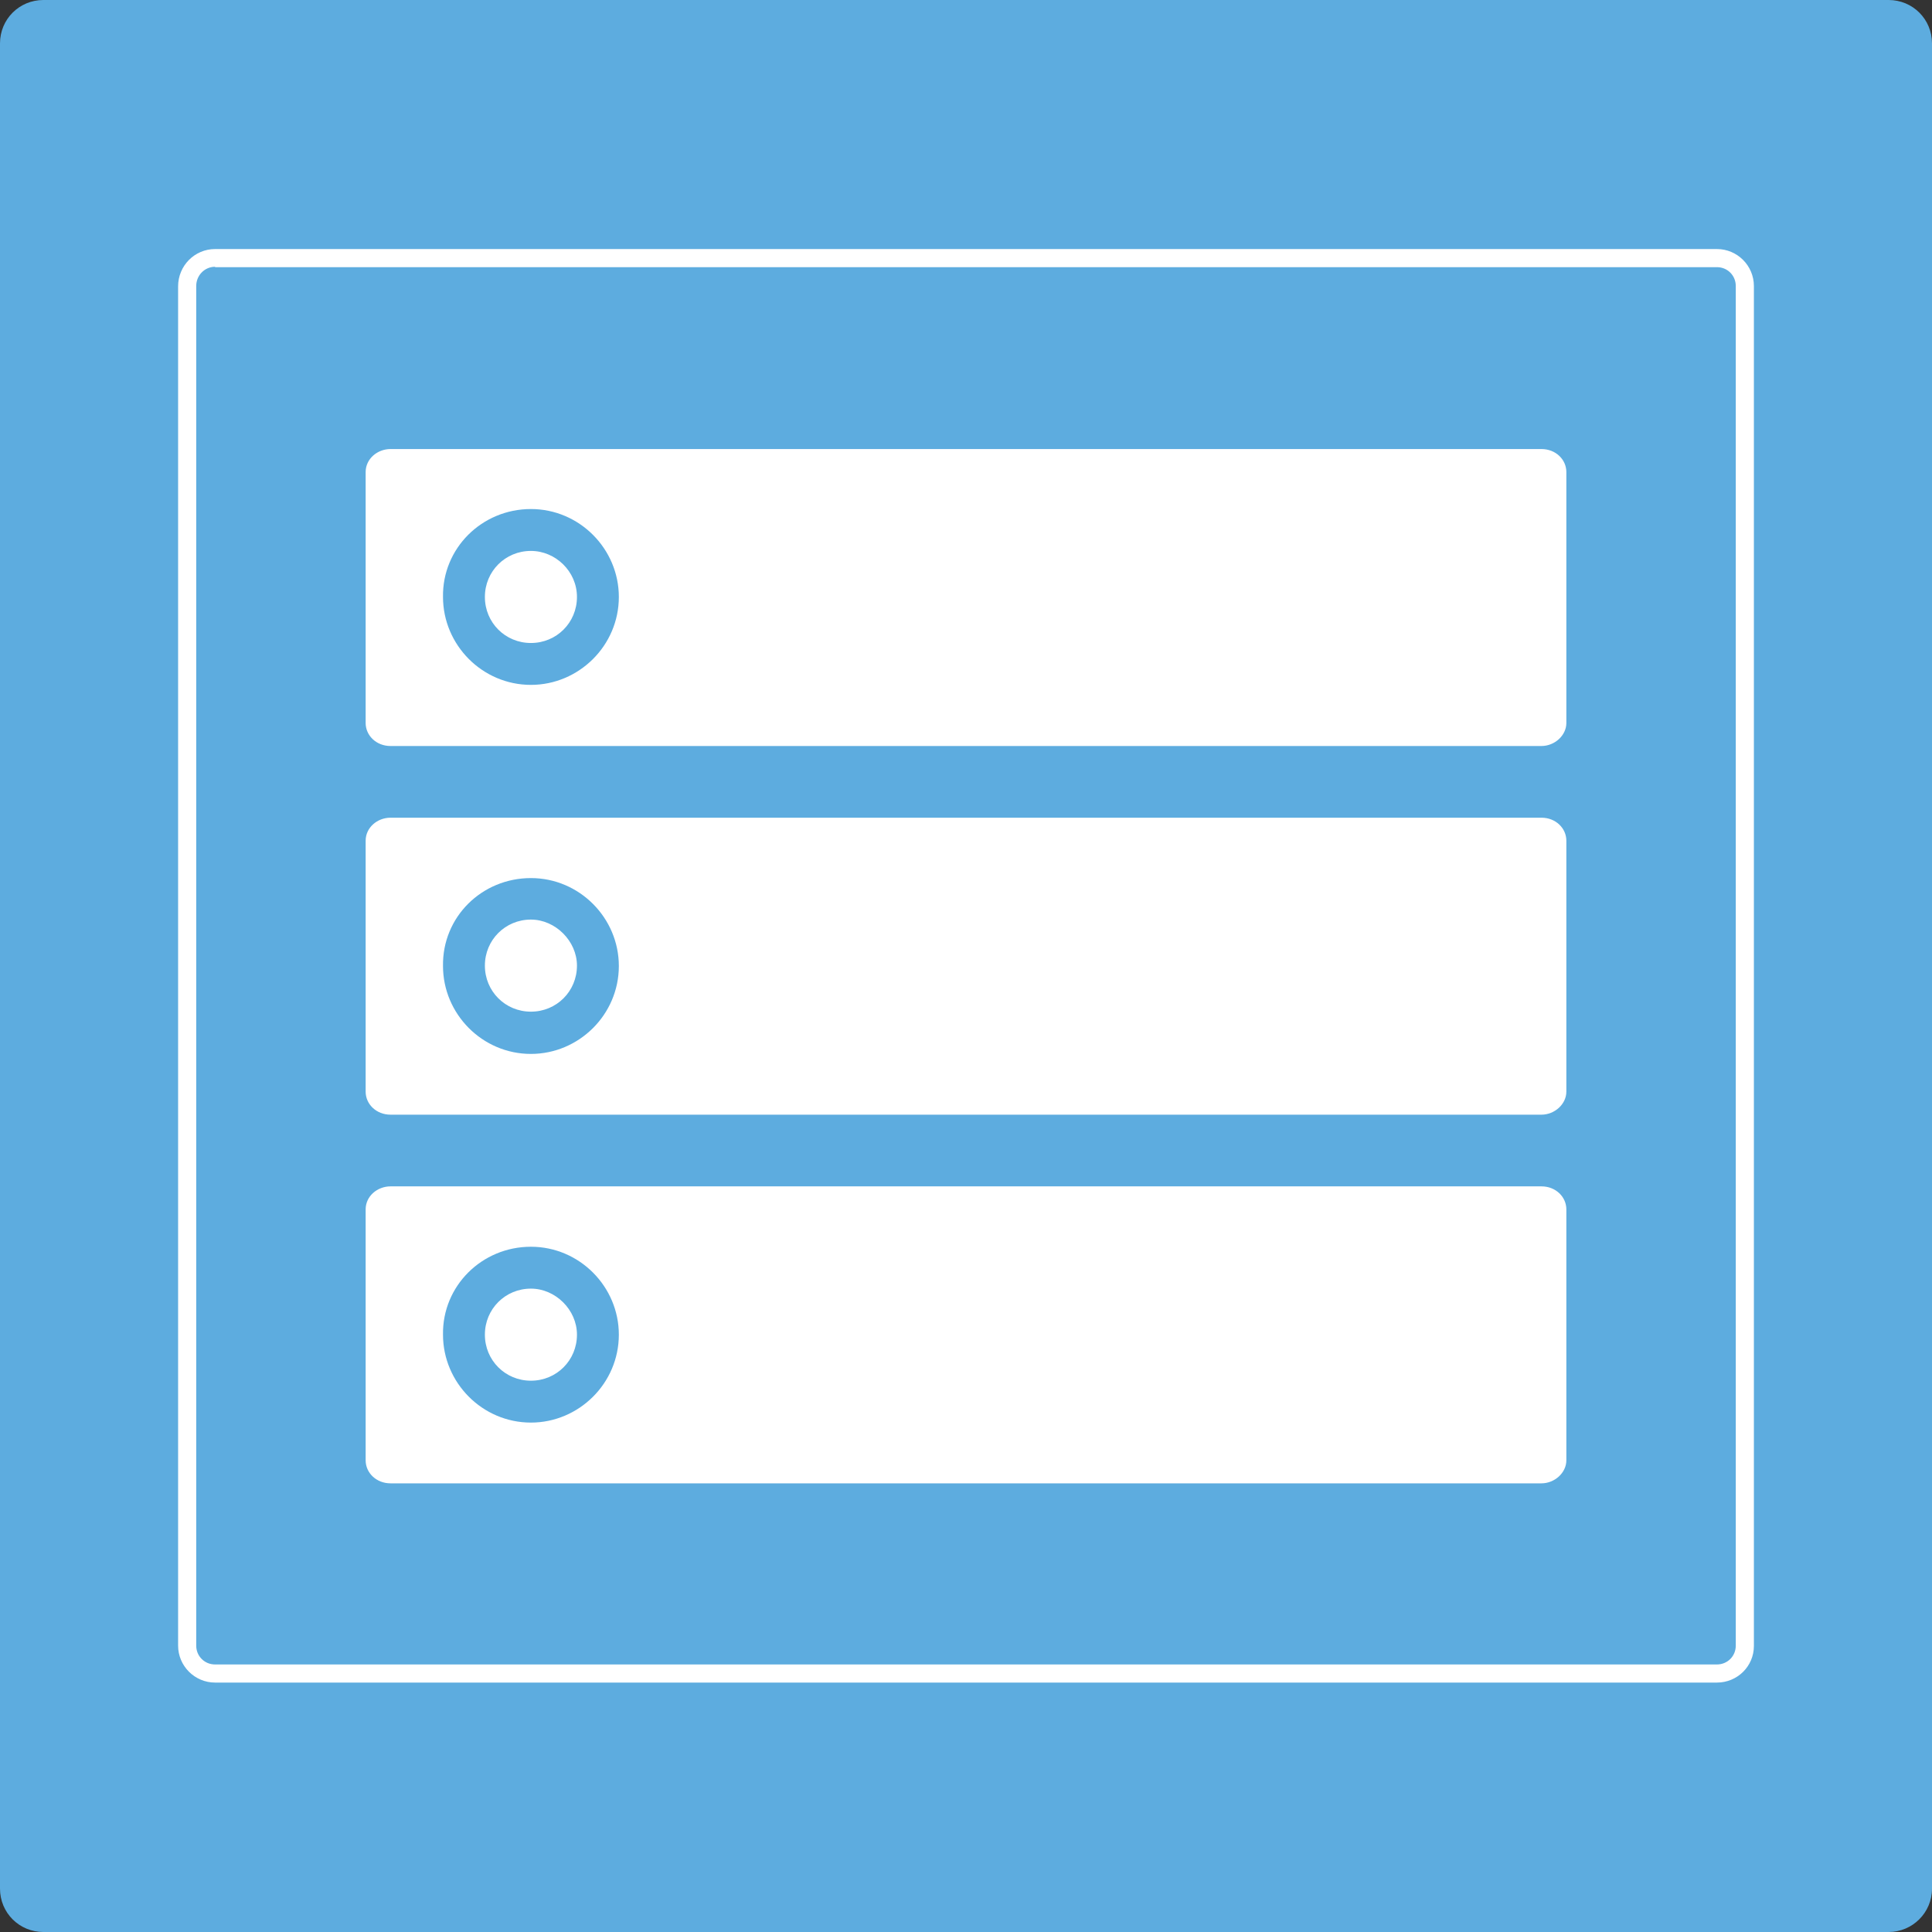 <?xml version="1.0" encoding="utf-8"?>
<!-- Generator: Adobe Illustrator 28.2.0, SVG Export Plug-In . SVG Version: 6.00 Build 0)  -->
<svg version="1.1"
	 id="svg4578" xmlns:rdf="http://www.w3.org/1999/02/22-rdf-syntax-ns#" xmlns:cc="http://creativecommons.org/ns#" xmlns:dc="http://purl.org/dc/elements/1.1/" xmlns:sodipodi="http://sodipodi.sourceforge.net/DTD/sodipodi-0.dtd" xmlns:inkscape="http://www.inkscape.org/namespaces/inkscape" xmlns:svg="http://www.w3.org/2000/svg"
	 xmlns="http://www.w3.org/2000/svg" xmlns:xlink="http://www.w3.org/1999/xlink" x="0px" y="0px" viewBox="0 0 512 512"
	 style="enable-background:new 0 0 512 512;" xml:space="preserve">
<rect x="0" y="0" width="512" height="512" fill="#333333" stroke="none"/>
<style type="text/css">
	.st0{fill:#5DACDF;}
	.st1{fill:#FFFFFF;}
</style>
<path class="st0" d="M500.5,512h-489C5.1,512,0,506.9,0,500.5v-489C0,5.1,5.1,0,11.5,0h489c6.4,0,11.5,5.1,11.5,11.5v489
	C512,506.9,506.8,512,500.5,512z"/>
<path class="st1" d="M455,445.9H57c-5.4,0-9.8-4.4-9.8-9.8V75.9c0-5.5,4.4-9.9,9.8-9.9h398c5.4,0,9.8,4.4,9.8,9.8v360.4
	C464.8,441.6,460.4,445.9,455,445.9z M57,70.7c-2.8,0-5,2.3-5,5.1v360.3c0,2.8,2.2,5,5,5h398c2.8,0,5-2.2,5-5V75.8c0-2.8-2.2-5-5-5
	H57z M103.5,119c-3.5,0-6.6,2.6-6.6,6.1v66.5c0,3.3,2.8,6.1,6.6,6.1h305c3.5,0,6.6-2.8,6.6-6.1v-66.5c0-3.3-2.8-6.1-6.6-6.1H103.5z
	 M140.7,134.9c12.9,0,23.3,10.6,23.3,23.3l0,0c0,12.9-10.6,23.3-23.3,23.3l0,0c-12.9,0-23.3-10.6-23.3-23.3
	C117.2,145.3,127.7,134.9,140.7,134.9z M140.7,146c-6.8,0-12.2,5.4-12.2,12.2c0,6.8,5.4,12.2,12.2,12.2s12.2-5.4,12.2-12.2l0,0
	C152.9,151.4,147.2,146,140.7,146L140.7,146z M103.5,216.7c-3.5,0-6.6,2.6-6.6,6.1v66.5c0,3.3,2.8,6.1,6.6,6.1h305
	c3.5,0,6.6-2.8,6.6-6.1v-66.5c0-3.3-2.8-6.1-6.6-6.1H103.5z M140.7,232.7c12.9,0,23.3,10.6,23.3,23.3l0,0
	c0,12.9-10.6,23.3-23.3,23.3l0,0c-12.9,0-23.3-10.6-23.3-23.3C117.2,243,127.7,232.7,140.7,232.7z M140.7,243.7
	c-6.8,0-12.2,5.4-12.2,12.2c0,6.8,5.4,12.2,12.2,12.2l0,0c6.8,0,12.2-5.4,12.2-12.2l0,0C152.9,249.4,147.2,243.7,140.7,243.7z
	 M103.5,314.4c-3.5,0-6.6,2.6-6.6,6.1V387c0,3.3,2.8,6.1,6.6,6.1h305c3.5,0,6.6-2.8,6.6-6.1v-66.5c0-3.3-2.8-6.1-6.6-6.1H103.5z
	 M140.7,330.4c12.9,0,23.3,10.6,23.3,23.3l0,0c0,12.9-10.6,23.3-23.3,23.3l0,0c-12.9,0-23.3-10.6-23.3-23.3
	C117.2,340.8,127.7,330.4,140.7,330.4z M140.7,341.5c-6.8,0-12.2,5.4-12.2,12.2s5.4,12.2,12.2,12.2l0,0c6.8,0,12.2-5.4,12.2-12.2
	l0,0C152.9,347.1,147.2,341.5,140.7,341.5L140.7,341.5z"/>
</svg>
